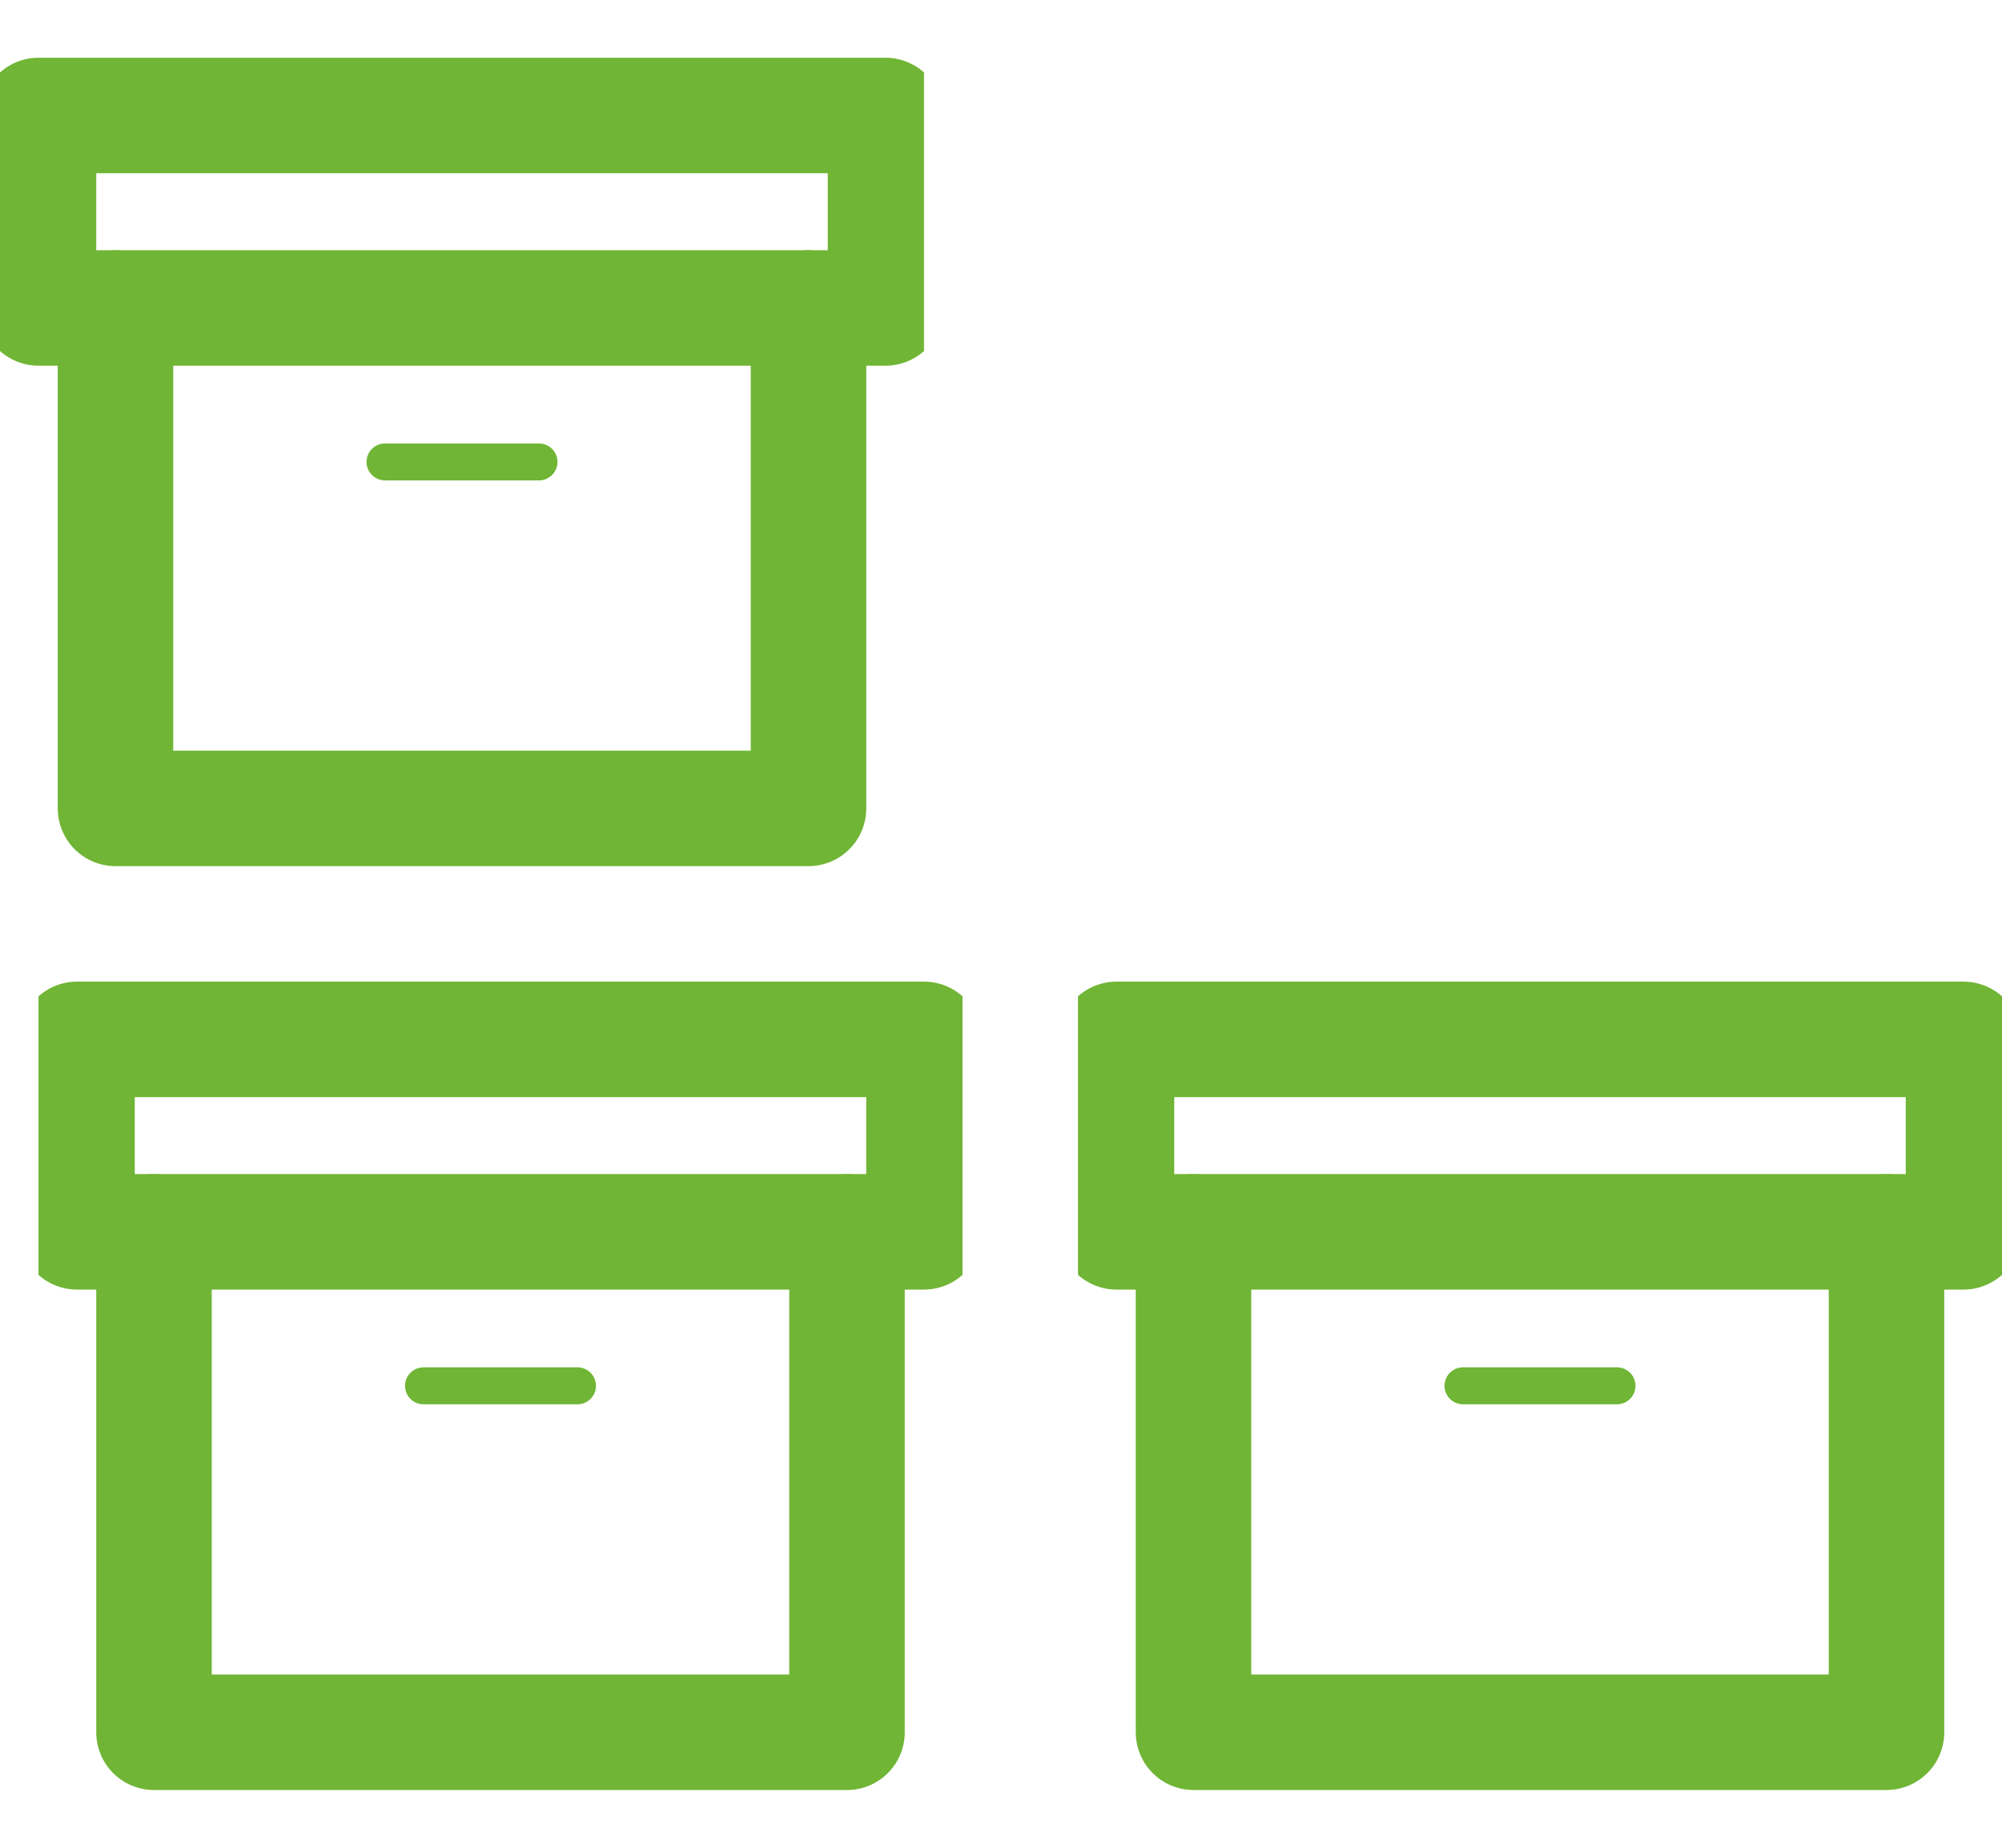 <svg width="52" height="48" viewBox="0 0 52 48" fill="none" xmlns="http://www.w3.org/2000/svg">
<g clip-path="url(#clip0_757_11989)">
<path d="M22 32V45H4V32" stroke="#70B535" stroke-width="3" stroke-linecap="round" stroke-linejoin="round"/>
<path d="M11 36H15" stroke="#70B535" stroke-width="0.96" stroke-linecap="round" stroke-linejoin="round"/>
<path d="M24 27H2V32H24V27Z" stroke="#70B535" stroke-width="3" stroke-linecap="round" stroke-linejoin="round"/>
</g>
<g clip-path="url(#clip1_757_11989)">
<path d="M49 32V45H31V32" stroke="#70B535" stroke-width="3" stroke-linecap="round" stroke-linejoin="round"/>
<path d="M38 36H42" stroke="#70B535" stroke-width="0.96" stroke-linecap="round" stroke-linejoin="round"/>
<path d="M51 27H29V32H51V27Z" stroke="#70B535" stroke-width="3" stroke-linecap="round" stroke-linejoin="round"/>
</g>
<g clip-path="url(#clip2_757_11989)">
<path d="M21 8V21H3V8" stroke="#70B535" stroke-width="3" stroke-linecap="round" stroke-linejoin="round"/>
<path d="M10 12H14" stroke="#70B535" stroke-width="0.96" stroke-linecap="round" stroke-linejoin="round"/>
<path d="M23 3H1V8H23V3Z" stroke="#70B535" stroke-width="3" stroke-linecap="round" stroke-linejoin="round"/>
</g>
<defs>
<clipPath id="clip0_757_11989">
<rect width="24" height="24" fill="white" transform="translate(1 24)"/>
</clipPath>
<clipPath id="clip1_757_11989">
<rect width="24" height="24" fill="white" transform="translate(28 24)"/>
</clipPath>
<clipPath id="clip2_757_11989">
<rect width="24" height="24" fill="white"/>
</clipPath>
</defs>
</svg>
